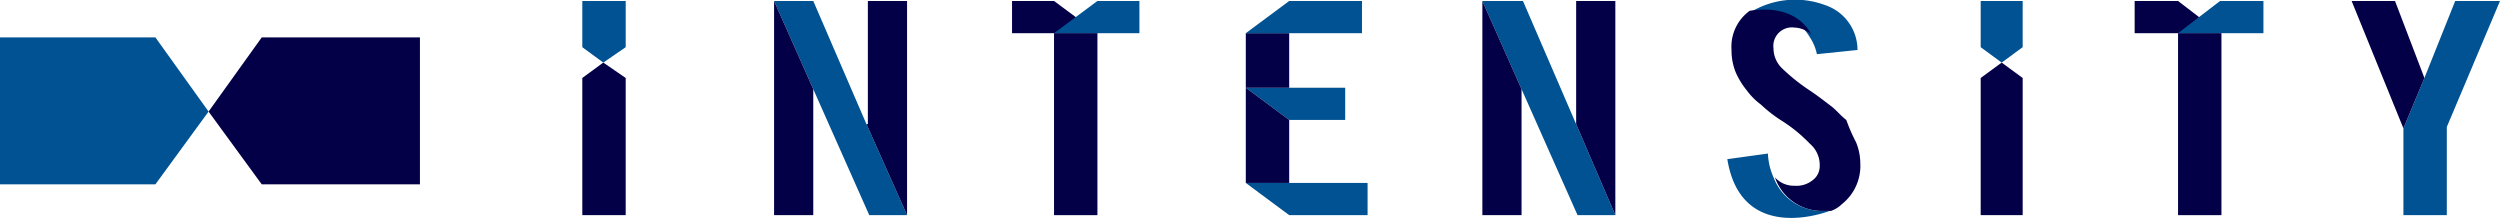 <svg xmlns="http://www.w3.org/2000/svg" viewBox="130 34 178.6 15.569">
  <defs>
    <style>
      .cls-1 {
        fill: #005293;
      }

      .cls-2 {
        fill: #030047;
      }
    </style>
  </defs>
  <g id="logo_s" transform="translate(130 33.87)">
    <g id="グループ化_6" data-name="グループ化 6">
      <path id="パス_26" data-name="パス 26" class="cls-1" d="M97.7,13.2v2.3H92.1L89,13.2h8.7Z"/>
      <path id="パス_27" data-name="パス 27" class="cls-1" d="M96.1,6.4V8.7h-4L89,6.4h7.1Z"/>
      <path id="パス_28" data-name="パス 28" class="cls-2" d="M92.1,8.7v4.5H89V6.4Z"/>
      <rect id="長方形_5" data-name="長方形 5" class="cls-2" width="3.1" height="3.9" transform="translate(89 2.5)"/>
      <path id="パス_29" data-name="パス 29" class="cls-1" d="M97.3.2V2.5H89L92.1.2Z"/>
      <path id="パス_30" data-name="パス 30" class="cls-1" d="M178.6.2l-3.8,9v6.3h-3.1V9.3l1.5-3.6L175.4.2Z"/>
      <path id="パス_31" data-name="パス 31" class="cls-1" d="M144.5.2V3.5L143,4.6l-1.5-1.1V.2Z"/>
      <path id="パス_32" data-name="パス 32" class="cls-1" d="M130.1,15.2h.6s-6.3,2.5-7.3-3.7l2.9-.4a4.639,4.639,0,0,0,.4,1.7A3.709,3.709,0,0,0,130.1,15.2Z"/>
      <path id="パス_33" data-name="パス 33" class="cls-1" d="M132.7,3.7l-2.9.3a3.427,3.427,0,0,0-.5-1.2c-.6-1-1.8-2.2-4.4-1.7a6.127,6.127,0,0,1,5.5-.6A3.379,3.379,0,0,1,132.7,3.7Z"/>
      <path id="パス_34" data-name="パス 34" class="cls-1" d="M112.6,9l2.8,6.5h-2.7l-4-9L105.9.2h2.9Z"/>
      <path id="パス_35" data-name="パス 35" class="cls-1" d="M61.9,9l2.9,6.5H62.1l-4-9L55.3.2h2.8Z"/>
      <path id="パス_36" data-name="パス 36" class="cls-1" d="M44.7.2V3.5L43.1,4.6,41.6,3.5V.2Z"/>
      <path id="パス_37" data-name="パス 37" class="cls-2" d="M173.2,5.7l-1.5,3.6L168,.2h3.1Z"/>
      <path id="パス_38" data-name="パス 38" class="cls-2" d="M144.5,5.7v9.8h-3V5.7L143,4.6Z"/>
      <path id="パス_39" data-name="パス 39" class="cls-2" d="M132.6,10.3a4.013,4.013,0,0,1,.3,1.5,3.473,3.473,0,0,1-1.3,2.9,2.177,2.177,0,0,1-.8.5h-.7a3.564,3.564,0,0,1-3.3-2.4h0a1.816,1.816,0,0,0,1.4.6,1.844,1.844,0,0,0,1.3-.4,1.231,1.231,0,0,0,.5-1,1.99,1.99,0,0,0-.7-1.6,10.705,10.705,0,0,0-2.1-1.7,9.767,9.767,0,0,1-1.4-1.1,4.741,4.741,0,0,1-1-1,5.67,5.67,0,0,1-.8-1.3,4.146,4.146,0,0,1-.3-1.6A3.168,3.168,0,0,1,125,.9c2.6-.4,3.9.7,4.4,1.7a1.845,1.845,0,0,0-1.2-.5,1.326,1.326,0,0,0-1.5,1.5,1.974,1.974,0,0,0,.6,1.4,13.714,13.714,0,0,0,2,1.6c.6.4,1.1.8,1.5,1.1s.7.7,1.1,1A12.619,12.619,0,0,0,132.6,10.3Z"/>
      <path id="パス_40" data-name="パス 40" class="cls-2" d="M115.4.2V15.5L112.6,9h0V.2Z"/>
      <path id="パス_41" data-name="パス 41" class="cls-2" d="M108.7,6.5v9h-2.8V.2Z"/>
      <g id="グループ化_4" data-name="グループ化 4">
        <path id="パス_42" data-name="パス 42" class="cls-2" d="M75.3.2l3.1,2.3H72.3V.2Z"/>
        <path id="パス_43" data-name="パス 43" class="cls-1" d="M78.4.2,75.3,2.5h6.1V.2Z"/>
        <rect id="長方形_6" data-name="長方形 6" class="cls-2" width="3.1" height="13" transform="translate(75.3 2.5)"/>
      </g>
      <g id="グループ化_5" data-name="グループ化 5">
        <path id="パス_44" data-name="パス 44" class="cls-2" d="M155.6.2l3,2.3h-6.1V.2Z"/>
        <path id="パス_45" data-name="パス 45" class="cls-1" d="M158.6.2l-3,2.3h6.1V.2Z"/>
        <rect id="長方形_7" data-name="長方形 7" class="cls-2" width="3.1" height="13" transform="translate(155.6 2.5)"/>
      </g>
      <path id="パス_46" data-name="パス 46" class="cls-2" d="M64.8.2V15.5L61.9,9H62V.2Z"/>
      <path id="パス_47" data-name="パス 47" class="cls-2" d="M55.3.2l2.8,6.3v9H55.3Z"/>
      <path id="パス_48" data-name="パス 48" class="cls-2" d="M44.7,5.7v9.8H41.6V5.7l1.5-1.1Z"/>
    </g>
    <g id="グループ化_7" data-name="グループ化 7">
      <path id="パス_49" data-name="パス 49" class="cls-1" d="M0,2.8H11.1l3.8,5.3-3.8,5.2H0Z"/>
      <path id="パス_50" data-name="パス 50" class="cls-2" d="M18.7,2.8H30V13.3H18.7L14.9,8.1Z"/>
    </g>
  </g>
</svg>
